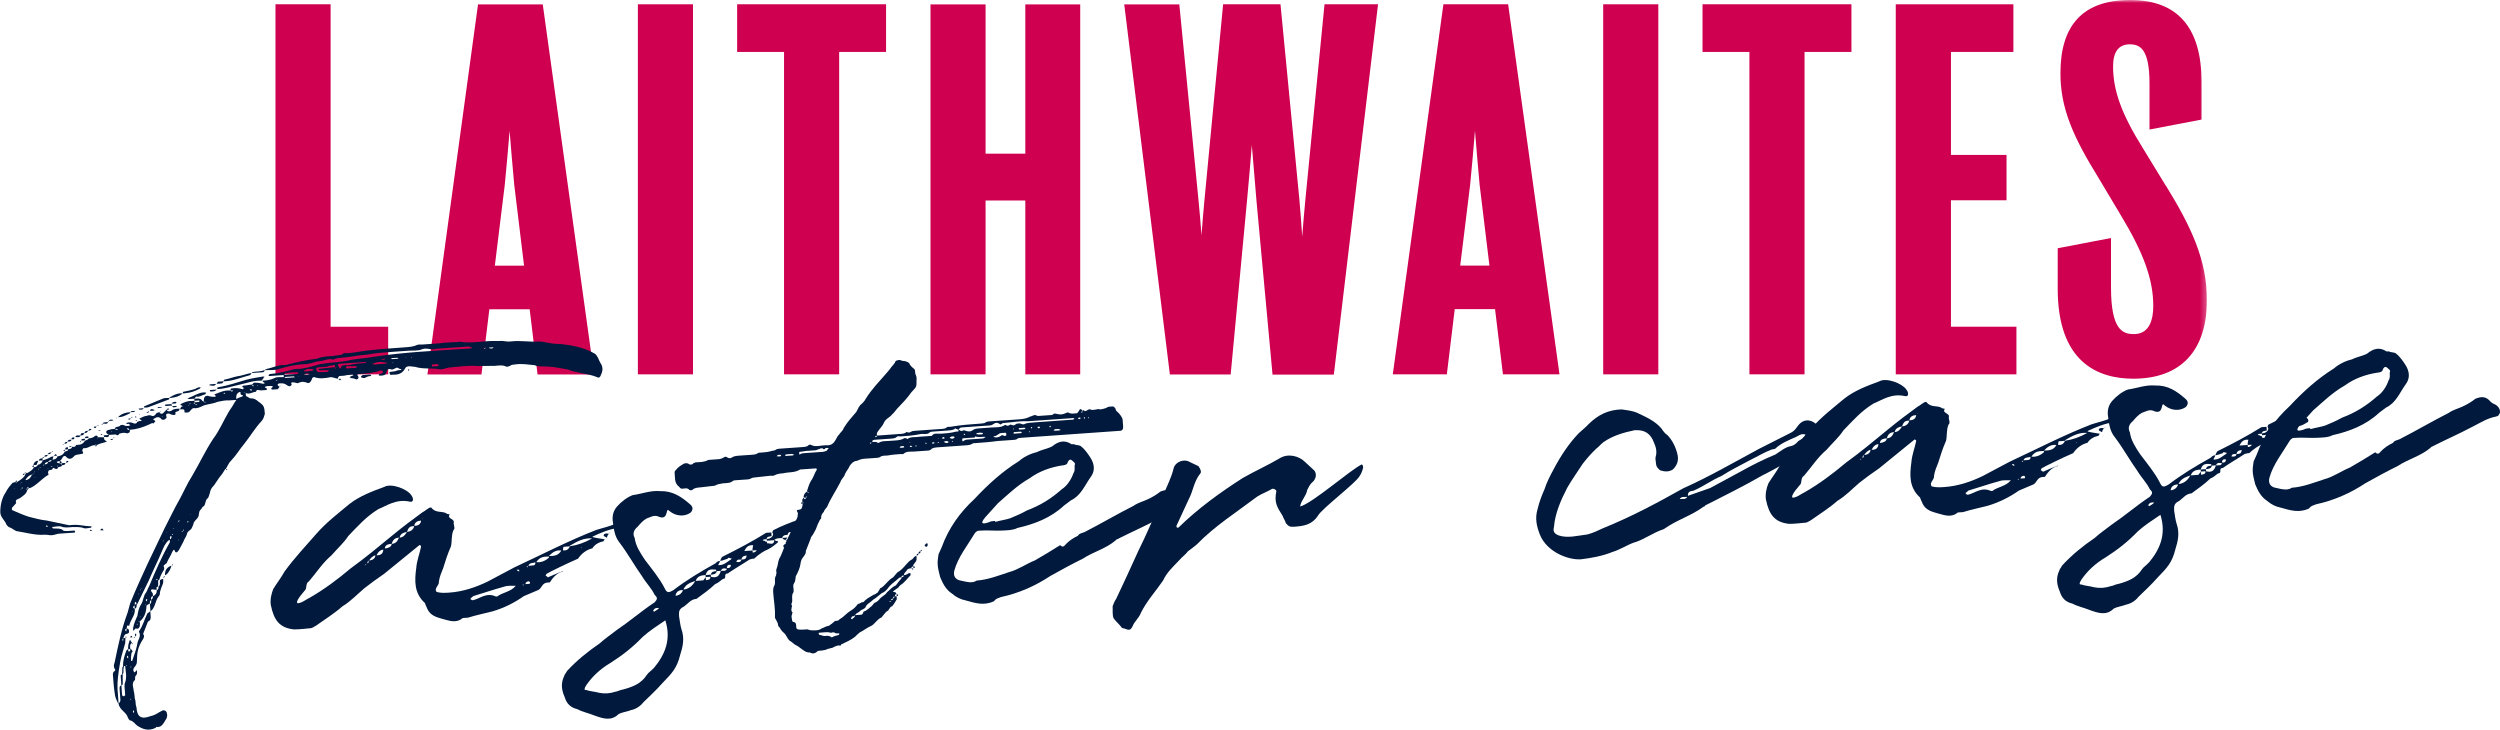 <?xml version="1.0" encoding="UTF-8"?>
<svg id="Layer_1" data-name="Layer 1" xmlns="http://www.w3.org/2000/svg" xmlns:xlink="http://www.w3.org/1999/xlink" viewBox="0 0 437.16 127.61">
  <defs>
    <style>
      .cls-1 {
        clip-path: url(#clippath);
      }

      .cls-2 {
        fill: none;
      }

      .cls-2, .cls-3, .cls-4, .cls-5 {
        stroke-width: 0px;
      }

      .cls-6 {
        mask: url(#mask);
      }

      .cls-3 {
        fill: #cf004f;
      }

      .cls-4 {
        fill: #fff;
      }

      .cls-5 {
        fill: #00193c;
      }
    </style>
    <clipPath id="clippath">
      <rect class="cls-2" x="48.17" y="0" width="337.74" height="97.37"/>
    </clipPath>
    <mask id="mask" x="48.17" y="0" width="337.74" height="72.56" maskUnits="userSpaceOnUse">
      <g id="mask0_1101_1492" data-name="mask0 1101 1492">
        <path class="cls-4" d="m385.9,0H48.17v72.56h337.74V0Z"/>
      </g>
    </mask>
  </defs>
  <g class="cls-1">
    <g>
      <path class="cls-3" d="m48.17.75v64.71h19.71v-8.33h-10.07V.75h-9.64Z"/>
      <g class="cls-6">
        <g>
          <path class="cls-3" d="m83.59.77l-8.85,64.71h9.45l1.38-11.4h7.05l1.38,11.4h9.89L94.91.77h-11.34.01Zm5.52,22.1c.25,3.13.5,6.05.81,9.43l1.72,14.16h-5.11l1.74-14.17c.34-3.5.6-6.42.84-9.42Z"/>
          <path class="cls-3" d="m121.18.75h-9.64v64.71h9.64V.75Z"/>
          <path class="cls-3" d="m128.9,9.08h8.2v56.38h9.64V9.08h8.2V.75h-26.04v8.33Z"/>
          <path class="cls-3" d="m179.29,26.87h-6.95V.77h-9.63v64.69h9.63v-30.4h6.95v30.4h9.6V.77h-9.6v26.1Z"/>
          <path class="cls-3" d="m228.27,34.84c-.22,2.32-.4,4.41-.56,6.53-.13-2.11-.31-4.21-.5-6.53l-3.3-34.09h-10.03l-3.25,34.09c-.21,2.21-.38,4.24-.53,6.3-.15-1.99-.32-4.03-.54-6.3l-3.34-34.07h-9.63l7.98,64.71h10.63l2.86-30.41c.35-3.68.6-6.69.84-9.7.24,3.07.5,6.07.81,9.7l2.81,30.43h10.72L240.97.75h-9.36l-3.34,34.09Z"/>
          <path class="cls-3" d="m252.4.75l-8.85,64.71h9.45l1.38-11.4h7.05l1.38,11.4h9.89L263.72.75h-11.34.01Zm5.52,22.1c.25,3.13.5,6.05.81,9.43l1.72,14.16h-5.11l1.74-14.17c.34-3.5.6-6.42.84-9.4"/>
          <path class="cls-3" d="m289.98.75h-9.64v64.71h9.64V.75Z"/>
          <path class="cls-3" d="m297.71,9.08h8.2v56.38h9.64V9.08h8.2V.75h-26.04v8.33Z"/>
          <path class="cls-3" d="m341.15,35.02h9.72v-7.93h-9.72V9.08h10.92V.75h-20.57v64.71h21.1v-8.33h-11.45v-22.12Z"/>
          <path class="cls-3" d="m378.75,32.52l-4.02-6.58c-3.71-5.93-5.23-10.08-5.23-14.32,0-2.57.99-3.87,2.92-3.87,1.8,0,3.45.83,3.45,6.82v8.08l9.1-1.74v-6.6c0-9.49-4.2-14.31-12.47-14.31s-12.2,4.41-12.2,12.76c-.04,6.23,2.37,11.4,6.57,18.2l3.98,6.67c4.05,6.7,5.68,11.31,5.68,15.86,0,2.24-.59,4.93-3.36,4.93-1.94,0-4.03-.63-4.03-8.15v-8.65l-9.32,1.79v7.09c0,12.99,7.18,15.72,13.22,15.72,8.3,0,12.87-4.89,12.87-13.76,0-6.97-2.74-12.8-7.15-19.96"/>
        </g>
      </g>
    </g>
  </g>
  <path class="cls-5" d="m40.5,68.38c.01.18.18-.01.27-.02q0-.09-.1-.08c-.18.01-.27.02-.37-.06-.01-.18.07-.28.16-.28.71-.14,1.26-.09,2,.13,0,0,.08-.19.26-.2l-.28-.16s-.09,0-.1-.08c.09,0,.08-.19.17-.19.63-.04,1.07-.17,1.61-.2.16-.28.33-.39.61-.31.45-.03.91.12,1.28.18.09,0,.26-.11.35-.12-.09,0-.28-.16-.28-.16-.1-.08-.19-.17-.2-.26.63-.04,1.35-.1,2.05-.42.52-.31,1.16-.17,1.7-.21l-.03-.36-2.52.18c-.09,0-.1-.08-.1-.08,0,0-.01-.18.08-.19.08-.1.35-.12.44-.12,1.35-.1,2.68-.46,3.92-.82l.45-.03c1.36,0,2.77-.47,4.01-.83,1.7-.3,3.33-.33,4.93-.62,1.51-.38,3.05-.4,4.66-.69,5.28-.83,10.7-1.03,16.19-1.41l.81-.06q0-.09.08-.1l-.1-.08c-.18.01-.37-.15-.55-.14l-5.67.4c-.79.33-1.47-.26-2.44.08-.61.31-1.61.2-2.43.26l-2.43.17c-1.71.12-3.33.24-4.94.53-.99.07-1.97.23-2.96.39-.98.16-1.9.04-2.77.47-.84-.3-1.52.2-2.24.25-.54.04-1.07.17-1.69.39-.18.01-.53.13-.89.15-1.63.02-3.23.41-4.82.88-.8.24-1.53.11-2.34.17.08-.1.26-.2.35-.21,1.16-.26,2.12-.78,3.3-.69,1.87-.49,3.65-.89,5.53-1.11.88-.42,1.87-.4,2.77-.47.53-.13,1.26-.09,1.7-.3q.08-.19.26-.2c1.45.08,2.87-.38,4.4-.49,2.06-.24,4.14-.38,6.21-.53.81-.06,1.53-.11,2.14-.42.26-.11.63-.04.81-.06l3.15-.22c1.07-.17,2.07-.15,3.15-.22.09,0,.35-.12.45-.03,2.1.3,4.06-.2,6.14-.16.64.05,1.17-.08,1.72.06.37.06.64.05,1,.02,1.61-.2,3.27.13,4.89.02.54-.04,1.19.19,1.74.24.83.21,1.55.16,2.19.21,2.01.22,4.03.62,5.82,1.67.19.08.3.34.39.42.3.43.44,1.06.73,1.4.42.79.19,1.43-.12,2.09-.08.19-.33.39-.53.22-1.68-.7-3.49-.66-5.16-1.36l-1.83-.32c-1.1-.19-2.01-.22-3.09-.23-.18.01-.55-.05-.92-.21-1.18-.1-2.19-.3-3.36-.13-.36.03-.72.05-.89.24-.26.11-.53.22-.71.14-.66-.32-1.28-.18-2-.13l-2.98.03c-1.82-.14-3.43.15-5.05.27-.18.01-.44.12-.53.13-.35.12-.71.23-1.07.17-1.38-.26-2.89.02-4.28-.42l-1-.11c-.27.02-.63.04-.78.42-.48.85-1.19,1.08-2.01,1.05l-.54.04s-.1-.08-.11-.26c-.19-.08-.02-.27.16-.28.36-.03.81-.06,1.25-.27l.45-.03c.18-.01.17-.1.17-.1,0,0,0-.09-.19-.08-.18.01-.48-.33-.65-.23-.35.12-.61.31-.79.33-.65-.23-.82-.12-1.05.53-.05.55-.69.5-1.14.53,0,0-.1-.08-.19-.08.09,0,.08-.19.17-.19.17-.1.35-.12.44-.12.17-.1.17-.19.15-.37,0-.09-.19-.08-.28-.16h-.09c-1.24.46-2.5.54-3.85.64-.45.03-.17.19-.06.46.1.17-.06.46-.33.48-.19-.08-.56-.23-.83-.21l-.37-.15c.17-.19.26-.2.52-.31,0,0,.09,0,.17-.1,0,0-.1-.08-.19-.08-.54.04-.99.07-1.43.19l-.72.05q-.28-.07-.42.48c-.46-.06-.84-.3-1.29-.27-.44.12-.89.15-1.52.2-.27.02-.64-.05-1-.11-.47-.24-.64-.05-.78.42-.24.47-.41.57-.69.5-.56-.23-1.02-.29-1.63.02-.17.1-.55-.14-.91-.12-.37-.06-.35.21-.24.38,0,.09-.16.28-.34.3-.18.01-.46-.15-.56-.23-.39-.33-.84-.3-1.29-.27-.09,0-.35.21-.25.29,0,.09.19.17.3.34-.08.1-.24.38-.33.39l-.9.06c-.18.01-.19-.17-.2-.26l.17-.1.08-.19s0-.09-.1-.08c-.36.03-.73-.04-1.08.08-.44.12.02.27.12.35q.19.08-.07.28l-.9.06c-.36.03-.75-.31-.89.24-.63.04-1.14.53-1.79.22.02.27-.05.55.22.62.19.08.48.33.66.32.63-.04,1.02.29,1.31.54,1.05.74,1.06.92,1.15,2.18-.15.46-.21.83-.55,1.22-1.18,1.26-1.98,2.67-3.06,4.02-.75.87-1.4,2-2.24,2.87-.42.39-.66.95-.98,1.52.18-.01.28.16.28.16-.26.11-.09,0-.28-.16h-.09c-.32.57-.65,1.05-1.07,1.53l-.9,1.33c-.42.39-.66.86-.72,1.32-.15.37-.21.83-.39.93-.51.4-.28,1.11-.72,1.41-.26.11-.33.48-.5.58-.42.39-.21.92-.45,1.3-.24.47-.77.69-.82,1.23,0,.09-.15.37-.23.56-.14.55-.86.6-.91,1.24-.15.46-.48.85-.63,1.31l-.8,1.5s-.17.1-.17.19c-.17.19-.35.21-.45.03-.1-.17-.13-.62-.46-.06-.31.75-.72,1.32-1.03,2.06l-.51.4v.18c.12.26.14.53-.11.82-.24.38-.56,1.04-.7,1.59h-.18c.03.37.05.73-.01,1.1-.36.02-.24.38-.23.56h-.09c-.36.03-.64-.13-.82-.03-.26.2.12.44.23.71l.03.45c.44-.21.69-.5.65-1.04.35-.11.33-.48.32-.66.43-.3.13-.73.28-1.11.08-.1.35-.2.53-.22.01.18.04.54-.03.82-.23.56-.39.93-.53,1.49.02.27-.05.64-.22.74-.66.86-.58,2.03-1.44,2.63l-.09-1.26c.26-.11.24-.47.22-.74-.26.2-.24.38-.23.65-.26.11-.53.22-.6.4-.02,1-.31,2.01-1.17,2.71q0-.09-.28-.07.1.08.28.07l.03.36c.03.45-.1,1.09-.75.87,0,0-.17.1-.25.29,0,0-.08.1-.17.1l-.03-.45c.13-.73.44-1.48.75-2.13.13-.73.26-1.47.67-2.04.41-.66.35-1.47.85-2.05.24-.38.31-.75.55-1.12,1.08-2.61,2.17-5.13,3.62-7.68l-.03-.45s-.08.1-.17.1c-.6.49-.91,1.24-1.22,1.99-.7,1.68-1.57,3.37-2.27,5.05l-2.06,4.22-.08.1c.02.27.03.45-.32.66l-.04-.63c-.34.3-.33.39.04.63.17,1.07-.77,1.86-.97,2.96-.56-.23-.35.21-.42.48.27-.02.37.15.39.43.02.27-.06.46-.42.48-.44.12-.42.39-.58.76l.36-.03c.03.36-.04.73-.03.91-.28,1.11-.66,2.13-.86,3.23-.32,1.83-.64,3.76-.41,5.73l.11,1.53h-.09c-.31-.61-.53-1.13-.58-1.76-.16-.98-.24-2.15-.32-3.24-.01-.18.06-.46.23-.56.17-.1.25-.29.15-.37-.3-.34-.24-.8-.08-1.17.61-2.94,1.21-5.88,2.28-8.76l.43-1.57c.92-2.33,2.02-4.67,3.04-6.91l3-6.27c.88-1.69,1.66-3.38,2.63-5.07.72-1.32,1.26-2.62,2.16-4.04,1.29-2.17,2.31-4.42,3.7-6.51,1.08-1.43,1.77-3.11,2.66-4.62.32-.57.74-1.05,1.06-1.7l.33-.48-1.17.08c-.73-.04-1.35.1-2.06.24-.7.32-1.6.38-2.4.62-.53.22-1.13.62-1.87.49-.18.01-.51.4-.77.69-.17.1-.44.12-.81.06.12-.82-.48-.42-.85-.57.17-.1.26-.2.24-.38.35-.12.44-.12.07-.28-.18.01-.2-.26-.02-.27.61-.31,1.23-.54,1.96-.5l.36-.03.02.27.81-.06s-.01-.18.08-.19c-.09,0-.1-.08-.1-.08l-.81.06-.03-.36-.9.06c-.19-.08-.28-.07-.28-.16h.09c.97-.35,1.74-.94,2.73-1.01.18-.01.37.06.46.06-.08.1-.16.28-.25.29-.53.13-.96.52-1.51.38-.09,0-.25.29-.33.39l.54-.04c.36-.03.73.13.84.39q.19.17.28.16l-.02-.27c.05-.55.22-.74.67-.77.46.15.83.21,1.28.18q.09,0,.17-.1s-.09,0-.1-.17c0-.09-.37-.15-.1-.17.88-.33,1.67-.75,2.76-.65.1.08.1.17.19.17Zm-28.63,9.8l.03.36c.36-.03.63-.04.7-.41.27-.02.55.14.7-.32l.54-.04c.45-.03.79-.33,1.04-.71.17-.1.53-.13.61-.4.54-.04.8-.15,1.15-.44.26-.11.45-.03.47.24.36-.03.73.04,1.09.01.02.27-.06.46.31.61l.19.17h-.09c-.62.23-1.16.27-1.68.58.01.18-.17.19-.16.28q-.1-.08-.11-.26l.27-.02q-.19-.17-.36.03c-.73-.04-1.22.63-1.96.5-.09,0-.24.38-.24.47.2.26.31.52-.14.55-.44.12-.99.07-1.24.36-.59.67-1.04.62-1.54.02-.1-.08-.36.03-.44.12-.16.28-.32.57-.58.76.27-.02.28.07.39.33l-.36.03-.03-.36-.36.03c0,.09-.08.1-.17.1.1.17.19.17.38.24h.18c.19.06.29.24.39.32-.06.37-.44.21-.69.41-.08.19-.24.38-.53.22-.1-.08-.28-.16-.37-.15-.06.37-.42.39-.69.41-.08.19-.25.29-.14.55,0,.09.11.26.02.27-1.13.62-1.96,1.77-3.19,2.31h-.18s-.33.4-.33.4l-.03-.36q-.17.19.03.36c-.14.64-.75.96-1.26,1.36-.44.21-.89.24-.66.86l-.59.67c-.26.2-.23.56.04.63.93.39,1.77.78,2.7,1.08,1.11.28,2.12.57,3.22.68l3.86.81.72-.05c1.08-.08,2.01.22,3,.24.18-.01.28.07.28.07-.09,0-.08.19-.26.2-.45.03-.8.15-1.08.08-.75-.31-1.37-.17-2.01-.22-.72.05-1.43.19-2.09-.12-.55-.05-.99.07-1.35.1h-.18c.1.1.11.28.2.27.64.05,1.35-.1,1.84.41.1.08.36-.03.55.05l1.26-.09c.18-.01.19.17.19.17,0,.09.01.18-.17.19l-2.61.18c-.45.03-.8.24-1.25.27-.54.04-.82-.12-1.36-.08-1.62.11-3.29-.4-4.93-.65l-.94-.57c-.37-.06-.57-.32-.76-.58-.23-.71-1.09-1.28-1.06-2.19,0-1.18.28-2.46.94-3.41.32-.66.73-1.14,1.15-1.62.08-.1.35-.12.62-.22v.18s.27-.2.27-.2c.52-.31,1.04-.62,1.36-1.18,0-.09.07-.28.16-.28v-.09s.17-.01.17-.01l-.08.1c.52-.31,1.05-.53,1.28-1.09-.1-.08-.28-.07-.28-.07-.01-.18.17-.19.25-.29l.03.36c.18-.01.54-.04.69-.41.27-.02.79-.33.85-.78l-.63.04c-.03-.36.33-.39.6-.4l.03.36c.35-.12.8-.24,1.15-.44.17-.1.43-.3.8-.24-.17.1-.15.37-.23.56.45-.03.8-.24.86-.6.63-.04,1.06-.35,1.3-.82v-.09s-.19.01-.28-.07c.09,0,.26-.2.26-.2l.02.27v.09c.27-.11.55-.04.61-.4l-.54.04c-.03-.45.33-.39.51-.4Zm11.39,34.4q-.09,0-.08.1-.1-.08-.11-.26c-.43.3-.32.66-.29,1.02.19.08.39.34.4.51-.17.1-.24.38-.23.65-.07.28-.05.55-.03.91,0,.09.1.08.1.08h.09c.3-.93.68-1.86.88-2.87.03-.82.81-1.41.29-2.28.74-1.05.94-2.06,1.49-3.18.17-.1.35-.21.51-.4l.06.81c.03.36.06.81-.47,1.03l-.84,2.14s0,.09.1.17c.11.26.03.45-.05.64-.98,1.52-1.11,2.25-1.15,4.24-.07.28-.15.46-.4.75-.17.19-.33.48-.12.82q.1.17.19.08c.17-.1.15-.37.34-.3l.02.27c.02.27-.06.46-.14.55-.34.3-.13.73-.21.83-.34.29-.41.57-.38,1.02.01.18.13.53.15.89.12.44.15.89.19,1.34.22.53.08,1.08.29,1.52.12,1.71.79,2.21,2.55,1.54.8-.15,1.31-.64,2.01-.96.35-.12.73.13.76.49.11.26.06.81-.19,1.1-.41.66-.72,1.41-1.63,1.29,0,0-.17.19-.26.2-1.14.53-2.15.24-3.2-.5-.29-.25-.59-.68-1.05-.83-.27.02-.39-.33-.49-.51-.25-.98-1.54-1.34-1.63-2.51.26-.11.25-.29.33-.48l-.15-2.07c-.02-.27.05-.55.32-.57l.11,1.62c.02.27.3.34.38.24,0,0,.08-.1.17-.1l-.04-.63c-.04-.54-.18-1.25.06-1.72.3-.93.05-1.9-.02-2.8h-.18c-.15.39-.13.75-.12.93.02.27-.06.37-.14.55.03.45-.02,1,.01,1.45.02.27.03.36-.24.47l-.12-1.71c0-.09.08-.19.26-.2-.03-.36.05-.64.02-1-.01-.18.06-.37.15-.46-.06-.9.23-1.83.54-2.66.08-.19.25-.29.34-.29l.02.27c0,.09.1.08.1.17l.26-.2-.02-.27-.36.03c-.03-.45.03-.91.18-1.28,0-.09.07-.28.15-.37.1.08.11.26.3.43v.09c.1,0,.11.17.2.17Zm4.65-40.51c.11.26.21.35.56.23l.68-.68c.12.44.57.32.83.21.42-.39.88-.33,1.42-.37q-.06.46-.42.48c-.09,0-.35.21-.35.21.21.44-.15.46-.42.39-.18.01-.46-.15-.65-.23l-.36.03c-.17.1-.16.28-.16.28.01.18.21.44-.05.55-.16.28-.7.32-.81.06-.49-.51-.92-.21-1.27,0-.35.12.01.18.01.18.29.25.3.43.03.45l-.08.19c-.28-.16-.45.03-.71.14-1.14.53-2.29.89-3.46.97,0,.09.03.36-.06.46-.17.1-.44.21-.53.13-.46-.15-.82-.03-1.26.09-.16.28-.24.38-.62.13l-1.17.08c.01.18-.06.37-.33.39-.18.01-.46-.06-.55-.05l-.02-.27.9-.06c-.1-.08-.37-.15-.48-.42v-.18c.06-.19.33-.3.6-.31.17-.1.53-.13.89-.15.1.08.19.17.37.15.01.18.09,0,.17-.1h-.09c-.1-.08-.37-.06-.46-.05.06-.46.7-.32.87-.51.25-.29.62-.22.9-.06.19.08.37.06.64.05.09,0,.17-.1.35-.12-.19-.17-.28-.16-.29-.25l-.36.03-.1-.08.08-.1c.44-.21.99-.07,1.27.09.28.07.54-.04.53-.22.26-.2.53-.22.8-.24,0-.09-.01-.18-.19-.17-.01-.18-.37-.15-.11-.26.44-.21.79-.42,1.24-.45.26-.11.44-.12.72-.05.47.24.72-.05.97-.43,0,0,.17-.1.35-.12h.18Zm18.39-6.18c-.08.1-.26.11-.25.29l-.33.39c-1.36-.08-2.68.46-4.02.74-1.25.27-2.48.72-3.75.72,0,0,.08-.1.07-.28,1.79-.31,3.47-.88,5.06-1.35.98-.25,1.96-.41,2.95-.57,0,0,.19.08.28.07Zm-21.16,5.38c.08-.19.07-.28.25-.29l3.17-1.31c.26-.11.63-.04,1.08-.08-.08.19-.07.28-.16.28l-3.53,1.33c-.35.12-.54.04-.81.06Zm16.44-5.5c.81-.06,1.6-.47,2.41-.53q0,.09-.08.1c-.08.19-.16.28-.34.3-1.42.37-2.91,1.02-4.45,1.04-.01-.18.07-.28.07-.28.8-.15,1.6-.47,2.4-.62Zm16.99-1.56c-.01-.18.14-.55-.3-.34-.36.03-.72.05-1.07.26l-1.62.11c-.27.02-.35.21-.24.47,0,.09.21.35.3.34.55.05,1.09.01,1.63-.02.09,0,.08-.1.25-.29h-.18c-.55-.04-1,0-1.45.02l-.19-.08c-.01-.18.17-.19.17-.19.9-.06,1.79-.22,2.7-.28Zm5.38-.74l.08-.1-.1-.08-4.59.32c-.09,0-.27.02-.26.2l.31.61h.18c.13-.75.78-.52,1.32-.56,1.07-.26,1.97-.32,3.05-.4Zm-31.57,5.3l-.45.03c.08-.19.07-.28.07-.28.71-.14,1.43-.28,2.14-.51.17-.1.26-.2.53-.22.08-.19.27-.02.45-.03l-.17.19c-.78.42-1.58.74-2.57.81Zm-3.11,31.53c-.08.1-.17.19-.43.3.02-1,.35-1.38,1.15-1.71-.14.55-.38,1.02-.72,1.41Zm2.66-31.5c-.68.59-1.49.74-2.3.8v-.09c.69-.41,1.47-.83,2.3-.71Zm10.44.53c.25-.29-.02-.27-.2-.26,0-.09-.1-.17-.1-.17l-.03-.36c-.09,0-.27.02-.35.12-.43.3-.4.75-.37,1.11.35-.21.7-.32,1.06-.44Zm-19.61,2.92c-.7.32-1.31.73-2.12.69.59-.58,1.3-.82,2.11-.87v.18Zm29.29-6.86c.09,0,.08-.1.08-.1v-.18c-.83-.03-1.46.01-2.26.16,0,0-.17.19-.16.28l2.34-.17Zm15.44-1.81s.17-.1.26-.11q-.1-.08-.28-.07c-.27.02-.64-.14-1-.11-.36.03-.72.05-1.07.26-.09,0-.18.01-.35.12.18-.01.19.08.28.07l2.16-.15Zm-2.76,1.91l.19.17s0,.09-.17.1c-.36.03-.62.13-.97.34-.45.03-.73-.13-.65-.23.16-.28.34-.3.43-.3l1.17-.08Zm-2.53-1.18c.18-.01.17-.1.26-.11-.09,0-.1-.17-.28-.16-.19-.08-.45.03-.81.06v-.09s-.82.06-.82.06c0,.09-.08.1-.08.1.01.18.11.26.11.26l1.62-.11Zm-7.65.54c.18-.01.17-.1.25-.29h-.09c-.28-.06-.64-.04-1-.01-.09,0-.26.11-.61.31.19.17.55.05.91.03l.54-.04Zm-10.56.38c.17-.19.26-.2.53-.22.54-.04,1.26-.09,1.79-.31-.08.19-.15.37-.33.39l-1.98.14ZM4.58,83.95c.53-.13.79-.42,1.02-.98-.53.13-.87.51-1.11.89-.09,0,0,.09,0,.09h.09Zm72.08-19.93s-.01-.18.08-.19l-.28-.16-.9.06-.08.1c0,.09.11.26.11.26l1.08-.08ZM6.7,80.54l-.31.75-.54.04c.06-.46.4-.75.85-.78Zm31.18-13.42c.08-.19.24-.38.24-.38l.99-.07c-.08.19-.15.37-.42.39l-.81.06Zm-9.06,3.72c.09,0,.08-.1.08-.1l1.08-.08q0,.09.11.26l-1.17.08s-.01-.18-.1-.17Zm22.73-4.86c0-.09-.19-.17-.19-.17l-1.62.11c0,.09.19.17.19.17l1.62-.11Zm-14.86,2.32c0-.09.08-.1.08-.1l1.08-.08c-.24.38-.7.32-1.06.35l-.1-.17Zm-.07-.99l.08-.1,1.08-.08c-.24.47-.7.32-1.07.26-.09,0-.1-.08-.1-.08Zm-22.89,9.13c-.18.01-.36.03-.55-.05.15-.37.53-.22.89-.24.01.18-.25.29-.34.3Zm55.95-13.72c-.1-.08-.1-.17-.28-.16l-.9.06c-.09,0-.08.1-.08.1l.1.08,1.17-.08Zm-54.92,13.02c-.15.37-.33.39-.69.41.05-.55.42-.39.69-.41Zm-3.34,5.21c.03.36-.33.39-.6.4l-.03-.36.63-.04Zm7.46-7.13c-.15.46-.53.22-.89.24-.01-.18.26-.2.35-.21l.54-.04Zm11.97-3.47l-.08.19-.72.05c.15-.37.43-.3.7-.32.09,0,.1.08.1.08Zm-4.6,1.5c.06-.37.24-.38.62-.22l.19.08-.17.1-.63.04Zm-12.03,5.19c-.03-.36.34-.3.61-.31l.02.27-.63.04Zm39.82-11.59h.09q0-.1-.1-.09c-.1-.08-.28-.07-.37-.06h-.18c-.17.12-.26.12-.35.13.1.08.19.08.37.06.19.17.27-.02.54-.04Zm-29.7,6.17c0-.09-.1-.08-.1-.08,0-.09.08-.1.08-.1l.81-.06c-.24.38-.44.21-.8.24Zm-8.9,4.7l.02.27-.63.04c.06-.37.34-.3.61-.31Zm-2.95.57c-.06.37-.34.3-.7.32.15-.37.43-.3.7-.32Zm14.24,27.32c-.35.12-.33.39-.32.66.35-.11.33-.47.32-.66Zm-11.36-28.88c-.06.37-.42.39-.6.4.06-.37.33-.39.6-.4Zm-7.55,5.87c.18-.01.54-.04.6-.4-.27.02-.54.04-.6.4Zm23-10.04c-.27.02-.53.22-.73-.13l.72-.05c.09,0,.1.08.1.08l-.08.1Zm-17.81,5.33c.03.36-.24.38-.52.31.06-.37.34-.3.52-.31Zm10.62-4.64l-.17.19-.63.04c-.01-.18.26-.2.44-.21l.36-.03Zm-15.29,7.69c-.06.37-.43.3-.61.31.07-.28.34-.3.61-.31Zm9.6,12.9c.01.18.1.17.2.26-.09,0-.17.1-.36.03-.09,0-.18.01-.37-.06.18-.01.27-.02.26-.2l.27-.02Zm68-31.5c.09,0,.27-.02.35-.21l-.81.06c.1.17.37.15.46.15ZM8.43,80.78c.27-.02.54-.04.6-.4-.26.2-.45.03-.6.4Zm11.43-7.32c-.18.01-.17.1-.17.1l-.63.04c.07-.28.26-.2.62-.22,0,0,0,.09.19.08Zm9.89,20.84c.26-.11.24-.38.23-.56-.36.03-.25.29-.23.56Zm-5.89,11.37l-.02-.27c0-.09-.1-.08-.1-.17q-.17.1-.17.19c.01.18.02.27-.07.28l.36-.03Zm-14.91-26.55c-.07.28-.34.3-.61.31.16-.28.34-.3.61-.31Zm7.05-3.94h-.09c-.26.12-.35.12-.53.13.17-.1.25-.29.25-.29.08-.1.27-.02.37.15Zm-4.2,2.11c-.07.28-.34.3-.52.31.06-.37.34-.3.52-.31Zm16.5-6.05c-.27.02-.44.12-.71.14v-.18s.71-.05.71-.05v.09Zm-18.86,8.48c.24-.38.33-.39.54-.04l-.54.04Zm57.36-16.9q-.18.01-.17.1l.54-.04q.09,0,.17-.1l-.1-.08c-.27.02-.35.12-.44.12Zm-50.1,12.04s-.19-.08-.28-.07c-.01-.18.08-.19.08-.19l.45-.03c-.09,0-.17.19-.25.29Zm-4.75,5.77c.01.18-.08.19-.08.19-.18.01-.26.11-.35.12l.15-.37s.19.08.28.07Zm10.28-5.61c.19.17.28.16.37.15-.01-.18-.11-.26-.2-.26,0-.09-.18.01-.26.11h.09Zm-.14,35.21c.08-.19.07-.28.06-.37-.08.1-.26.2-.26.2.01.18.02.27.21.35v-.18Zm1.5.71l.17-.19c.01.18.11.26.11.26-.08.1-.25.29-.24.38l-.03-.45Zm35.87-44.43l-.29-.25.36-.03s.01.18.19.17c-.18.01-.26.11-.26.11Zm-47.41,11.67q.16-.28.54-.04l-.54.04Zm10.92,32.99c.09,0,.1.17.2.26l-.36.03-.1-.08c.09,0,.26-.2.26-.2Zm-.54,3.93l-.03-.36-.19-.08.02.27s.01.18.19.17Zm7.14-43.67c0,.09-.08.19-.08.19l-.36.03c.08-.1.08-.19.17-.19l.27-.02Zm-4.06,33.5q.01.18.11.26c0-.09.16-.28.15-.37l-.19-.08c0,.09-.08.19-.08.19Zm18.5-36.6s-.01-.18.08-.19c-.09,0-.19-.08-.37-.06,0,0,0,.09-.08.1.09,0,.28.16.37.15Zm-20.73,56.31l.17-.1-.03-.36-.17.19.02.27Zm2.35-52.56h.09c.18-.02.26-.21.35-.21-.08.19-.07.28-.16.28-.17.1-.27.02-.28-.07Zm-5.82,4.66c-.08.1-.25.29-.44.12h-.09s.08-.09.08-.09l.45-.03Zm2.65-3.45s0-.09.08-.1l.27-.02q0,.09-.08.19c-.18.01-.27.02-.28-.07Zm-14.35,18.57s.01.18-.17.19c.18-.01.28.07.37.06l.08-.1c-.09,0-.19-.17-.28-.16Zm13.46,20.14l-.03-.36c-.09,0-.08.1-.16.28,0,0,.1.08.1.17,0-.09.08-.1.08-.1Zm-5.51-19.16c-.09,0-.27.02-.37-.06q.09,0,.08-.19c.19.17.28.16.37.15l-.08.1Zm28.06-25.51c.01.18.02.27.28.16q-.1-.17-.28-.16ZM5.05,85.37c-.11-.26-.2-.26-.36.03l.36-.03Zm-2.18-1.38s0,.09.11.26l-.27.02c.08-.19.07-.28.16-.28Zm14.9-8.11c0,.09.19.17.19.17l-.27.02q-.09,0-.1-.08c.09,0,.17-.1.17-.1Zm66.92-14.86s.09,0,.26-.2l-.36.03q.01.18.1.17ZM3.97,83c.08-.19.26-.2.26-.2l.02.27s-.19-.08-.28-.07Zm3.77-3.07c0,.09-.17.19-.35.21,0-.09.08-.19.35-.21Zm15.98-6.92c-.09,0-.1-.17-.1-.17,0,0,.08-.1.09,0,.18-.01.19.17.01.18Zm8.99,18.37c.08-.1.26-.11.35-.12q-.1-.08-.28-.07s-.09,0-.08.1v.09Zm38.74-26.9c0,.09.1.08.1.08.01.18-.07.28-.07.28,0,0-.09,0-.1-.08,0,0,.08-.19.07-.28Zm-42.6,36.31c0,.09-.08.19-.35.21.08-.1.08-.19.35-.21Zm-1.59.57c.09,0,.28.07.28.07,0-.09-.03-.36-.28-.07Zm3.9-10.14c.18-.01.27-.02.16-.28,0,.09-.17.1-.16.28Zm2.89-20.57l-.02-.27c-.09,0-.08.1-.26.11.18-.01.19.17.28.16Zm5.12-1.81h.18q0-.1-.1-.19-.08.1-.17.1c0,.09.1.08.1.08Zm19.41-4.54c.01.18.02.27.27-.02l-.27.02Zm-36.6,46.93c.29.25.02.27-.07.28q.08-.1.07-.28Zm12.35-40.42c0,.09.09,0,.18-.01l-.1-.08-.36.03q.1.08.28.07Zm-17.05,4.55l-.1-.08.45-.03c-.08.1-.26.11-.35.12Zm6.39-1.81c.26-.11.27-.02.28.07q-.18.01-.28-.07Zm-3.78,2.8c.2.26.02.27-.07.28.09,0,.08-.1.07-.28Zm-16.1,9.1c.09,0,.27-.02.07-.28,0,.09-.08.1-.07.28Zm29.37-14.74c.09,0,.18-.01.07-.28-.08.1-.07.28-.07.28Zm15.18-4.15s.09,0,.17-.1v-.09c-.09.1-.18.1-.36.12.18-.01.19.08.19.08Zm-16.34,26.22c.09,0,.27-.02.08-.19-.09,0-.08.19-.08.19Zm-23.14-11.22c.19.08.28.07.28.07,0-.09-.01-.18-.28-.07Zm14.23-8.7c.11.26.01.18-.17.19l.17-.19Zm12.67-2.61c0,.09.02.27.19.08,0-.09-.19-.08-.19-.08Zm-3.91,22.81c.08-.1.08-.19.08-.19-.09,0-.27.02-.08.19Zm-1.77,5.65c.18-.01.19.08.19.08l-.17.1v-.18Zm-6.6,12.86s-.1-.08-.1-.17h.18c0,.08-.08.17-.08.17Zm6.6-18.02c.18-.01.27-.02-.01-.18v.18Zm-24.46-10.58c.18-.01.26-.11.26-.2l-.26.2Zm8.48-5.58c-.2-.26-.02-.27.07-.28,0,0-.08.1-.07.28Zm-3.96,4.17c0-.09-.01-.18-.19-.08q.1.08.19.08Zm10.34-8.6q0,.09-.07.28s-.01-.18-.1-.17c.09,0,.18-.01.17-.1Zm7.96,21.7c.09,0,.27-.02.08-.19,0,0,.01.18-.08.19Zm-11.3-20.38c.19.17.01.18-.17.19q.17-.1.17-.19Zm31.82-6.95c.11.26.02.27-.07.28q.08-.19.07-.28Zm-26.16,55.06l.17-.19h-.18s.01.19.01.19Zm-.04-5.7h.18s-.01-.19-.01-.19l-.17.19Zm1.29-7.42v-.18s-.19.01-.19.01l.19.17Zm-4.96-35.67l-.17.19v-.18s.17-.01.17-.01Zm-14.67,8.91c0,.09.1.17.1.17h-.18s0-.08.08-.17Zm2.48-.72c.18-.01.27-.02.17-.1-.18.01-.17.1-.17.1Zm.79-.33c0-.09-.01-.18.08-.19h-.18s.01.19.1.19Zm1.45-2.55l.19.08-.27.02s0-.09.08-.1Zm8.81-4.69s0,.09-.17.1c-.1-.08,0-.09.17-.1Zm-11.2,7.94c0-.09.08-.1.08-.19-.09,0-.18.01-.08.19Zm18.68,23.57l.1.17q-.01-.18-.11-.26v.09Zm-3.32,10.73c.09,0,.18-.01-.01-.18v.18Zm5.9-44.58c.1.17.01.18-.08.19,0-.09.08-.1.08-.19Zm-16.79,5.8l-.17.1-.1-.08.27-.02Zm13.39,25.57v-.18c-.1,0-.19.01,0,.18Zm-6.59-29.22v.18s-.08,0-.08,0c0,0-.01-.18.08-.19Zm6.65,28.85c.18-.01.27-.02.17-.1l-.17.1ZM3.71,84.37c.09,0,.27-.02.08-.1l-.08.1Zm13.31-7.64s-.01-.18.08-.19c-.09,0-.18.01-.08.19Zm-11,5.66q0,.09-.08.19c.09,0,.18-.01.08-.19Zm-2.31,3.24v-.09s-.28.02,0,.09Zm38.89-17.04c.18-.01.27-.02.28.07,0-.09-.01-.18-.28-.07Zm15.57-3.72v-.18s-.1,0-.1,0l.1.17Zm10.48-1.46h.18s-.19-.09-.19-.09v.09Zm-40.23,9.54v-.09s-.19.01-.19.01l.19.08Zm1.91,19.41l.1.17v-.18s-.1,0-.1,0Zm-6.06,11.56v-.18s-.09.19-.09.19h.09Zm.2,4.06l.08-.19h-.09s.01.19.01.19Zm6.74-13.51h.09s-.01-.19-.01-.19l-.08.19Zm-1.14-23.9v.09s-.08,0-.08,0v-.09s.08,0,.08,0Zm53.54-9.48v-.18s-.1,0-.1,0l.1.17Zm-64.14,14.48l.17-.1h-.18s0,.1,0,.1Zm-15.15,7.13v.09s-.08,0-.08,0v-.09s.08,0,.08,0Zm40.65-15.18l.17-.1h-.18s0,.1,0,.1Zm-20.56,4.89v.18s-.09-.17-.09-.17h.09Zm8.49-1.5c.09,0,.08-.1.08-.1-.09,0-.18.01-.08.1Zm4.64-.87l.08-.19h-.09s.01.19.01.19Zm34.49-7.5v-.09s-.19.01-.19.01l.19.08ZM2.53,85.54l.08-.19q-.09,0-.08.19Zm15.53-9.51s.09,0,.1.08q-.09,0-.1-.08Zm-9.02,2.99v.09s-.08,0-.08,0c0-.09.08-.1.08-.1Zm-.7,2.95c0,.09.1.08.1.08v-.09s-.1,0-.1,0Zm4.67-4.31c.08-.1.09,0,.1.17-.01-.18-.1-.17-.1-.17Zm16.12,15.51h.09s-.1-.09-.1-.09v.09Zm8.73-25.05v-.09s.08,0,.08,0l-.08.1ZM3.63,84.47l-.08.19s.09,0,.08-.19Zm29.71,5.51v-.09s-.1,0-.1,0l.1.08Zm18.85-24.04v-.09s-.1,0-.1,0l.1.08Zm-29.27,7.13v.09s-.08,0-.08,0l.08-.1Zm48.04-10.45l.08-.1h-.09s0,.1,0,.1Zm-39.96,28.79l.08-.1q-.09,0-.08.1Zm.58-21.31l-.1-.08h.09s0,.08,0,.08Zm-25.48,13.38h.09s-.1-.09-.1-.09v.09Zm17.04,23.5l.08-.1h-.09s0,.1,0,.1Zm6.25-10.12v-.09s-.1,0-.1,0l.1.08Zm-18.1-19.27c-.09,0-.08.1-.08.1v-.09s.08,0,.08,0Z"/>
  <path class="cls-5" d="m105.48,94.66c-.62.13-1.42.46-1.9,1.22-1.07.26-1.92.95-2.5,1.81-1.76.76-4.82,2.24-5.51,2.65q-.16.28-.15.37c.18-.01.38.25.38.25.79-.33,1.67-.75,2.64-1.09v.09s-.08,0-.08,0c-1.07.26-1.73,1.12-2.22,1.88l-.27.02c-1.09-.01-1.11.98-1.72,1.3l-2.55,1.08c-1.72,1.21-3.47,2.06-5.42,2.65-1.42.37-2.85.65-4.36,1.12l-.9.06c-1.2.99-2.41.44-3.52.16-1.02-.29-2.12-.57-2.65-1.71-.12-.35-.31-.61-.44-1.06-1.93-1.76-1.82-3.94-1.52-6.14.09-1.27.56-2.39.83-3.68v-.18q-.3-.25-.38-.06l-6.08,4.95c-1.21.81-2.41,1.71-3.44,2.51-1.28,1.09-2.46,2.34-3.85,3.17-1.45,1.28-3.1,2.3-4.65,3.4-.26.11-.6.4-.88.42-.99.07-1.97.23-2.97.21-2.46-.28-3.46-1.56-4.01-4.24-.16-.99.12-2.09.43-2.84.57-.94,1.4-2,1.96-3.03,1.73-2.38,3.75-4.52,5.51-6.54,1.76-2.02,3.73-3.52,5.87-5.3,1.8-1.39,3.92-2.18,6.04-2.96,1.22-.72,4.01.35,4.71,1.39.49.6.46,1.33-.19,1.19-2.39-.56-4.11.74-5.52,1.29-2.17,1.33-3.59,2.97-5.28,4.72-.73,1.14-1.84,2.12-2.93,3.37-1.62,1.38-2.59,2.99-3.93,4.53-.69.41-.27,1.29-.79,1.68q-1.67,1.93-1.2,2.17c.81-.06,1.4-.64,2.1-.96,2.52-1.44,4.93-3.24,7.15-5.12,2.5-1.81,4.89-3.78,7.29-5.76,1.8-1.48,3.51-2.78,5.32-4.09.44-.21.69-.5.95-.61.17-.19.44-.21.53-.22.8,1.03,1.76.6,2.6.99.1.17.37.15.65.23-.49.76.68.68.73,1.31-.15.46.35,1.15-.08,1.45-.39.93-.22,2.01-.43,2.84-.55,1.22-.99,2.6-1.36,3.81-.31.75-.62,1.49-.74,2.31.06.81-.91,1.15-.41,1.84.83.21,1.46.17,2.27.11,2.25-.16,4.46-.86,6.65-1.92l4.71-2.5c4.82-2.24,9.45-4.65,14.29-6.53,1.06-.35,2.4-.62,3.54-1.15.27-.02.45-.03.71-.23l.2.26c-.08.1-.06.37-.06.37-.08.1-.26.2-.33.39-1.62.11-3.29.87-4.69,1.51v.09c.75.22,1.47.26,2.11.39,0,0-.08.1-.24.38Zm-18.51,9.63c.86-.69,2.39-.8,3.22-1.86-.63.04-1.27-.09-1.98.14-1.78.49-3.45,1.06-5.4,1.65-.09,0-.17.19-.51.4v.18s.02.09.2.08c0,0,0,.09.19.08,1.25-.27,2.34-1.43,4.03-.65l.27-.02Zm12.68-8.77c1.34-.19,2.58-.63,3.89-1.36h.09c-1.55-.17-2.77.55-3.98,1.27v.09Zm-3.66,1.98v-.18c-1.01-.02-1.63.11-2.21.97.73.13,1.61-.2,2.21-.79Zm-.02-.27c1,.02,1.71-.12,2.19-.97-.91-.12-1.52.29-2.19.97Zm-24.82-4.22c.54-.04,1.07-.26,1.29-1-.82-.03-.98.25-1.29,1Zm-2.66,2.09c.63-.04.97-.34,1.28-1.09-.72.05-1.06.35-1.28,1.09Zm3.94-3.17c.64.05,1.16-.26,1.2-.9-.63.04-1.07.26-1.2.9Zm-6.6,5.17c.82.03,1.15-.35,1.2-.99-.45.03-.88.33-1.2.99Zm32.61-.85c.36-.03.82.12,1.22-.72l-1.08.08c-.09,0-.15.46-.14.64Zm-31.15-.34c.36-.03,1.16-.17,1.21-.81-.63.04-1.16.17-1.21.81Zm2.58-1.9c.63-.04.97-.43,1.29-1-.71.14-1.15.35-1.29,1Zm23.33,4.87c.36-.03.44-.21.41-.57-.26.2-1-.02-1.22.63l.81-.06Zm-28.66-.87c.63-.04,1.06-.35,1.11-.89-.45.03-.87.51-1.11.89Zm41.12-4.62c.44-.21.54-.04.81-.06-.17.19-.33.48-.32.66h-.09c-.38-.24-.65-.22-.4-.6Zm-13.05,8.7s.08-.1.07-.28c-.09,0-.1-.17-.19-.17-.36.03-.62.22-.6.5l.72-.05Zm-1.97-2.21h.18c-.02-.28-.2-.27-.29-.26h-.18c.2.27.29.26.29.26Zm-26.43-1.39c.18-.01.27-.02.24-.47-.09,0-.24.38-.24.47Zm28.11.73v-.18s-.28.02-.28.02l.28.16Zm-.86,3.23c0-.09.08-.1.07-.28-.09,0-.18.01-.07.28Zm-27.58-3.57l.17-.19h-.18s.01.19.01.19Zm42.85-5.74c-.08.1-.17.1-.17.19q-.01-.18.17-.19Zm-5.15,2.63l.19.08v-.09s-.19.01-.19.01Zm-27.68-5.01l.08-.1h-.09s0,.1,0,.1Z"/>
  <path class="cls-5" d="m137.68,94.02c-.33.48-.51.49-.9.06-.36.03-1.09-.01-1.42.37l.27-.02c0,.09-.08.19-.17.19l.54-.04.02.27c-.6.49-.94.79-1.72,1.21-.79.33-1.57.83-2.42,1.62-.09,0-.45.03-.8.15-1.21.81-2.52,1.54-3.81,2.44-.9.06-.03.91-.84.96-.35.21-.77.69-1.38.91-1.02.98-2.05,1.68-3.26,2.58-.99.07-1.48.83-2.17,1.33-.88.42-.93.88-.88,1.69.15.89.21,1.61.43,2.32.57,1.59.22,3.06-.23,4.45-.56,2.3-1.4,3.18-3.09,4.92-1.09,1.25-2.28,2.33-3.38,3.41-.5.67-1.36,1.18-2.08,1.32-.88.33-1.6.38-2.21.7-1.27,1.26-2.66.82-4.14.29-1.12-.46-2.22-.66-3.07-1.14-1.2-.28-1.88-.95-2.23-2.11-.54-1.23-.71-2.39-.08-3.7.07-.28.24-.38.48-.85,1.68-1.84,3.65-3.42,5.72-4.84.85-.78,1.89-1.49,2.92-2.29,2.25-1.52,4.29-3.29,6.71-4.91.42-.48.58-.76,0-1.27-.53-1.14-1.5-2.07-2.22-3.28-1.3-1.81-2.55-4.07-3.94-5.88-.89-1.11-.98-2.37-1.15-3.54-.15-.89-.04-1.9.71-2.76.67-.77,1.78-1.66,2.75-2,1.53-.2,3.11-.85,4.75-.7,2.26-.07,3.78,1,5.32,2.34.58.5.44,1.06.01,1.45-1.04.71-2.49.63-3.64-.29-.29-.25-.3-.34-.45.03-.2,1.01-.55,1.22-1.29,1-.94-.48-1.54.02-2.25.25-.61.31-1.11.89-1.61,1.47-.6.49-.92,1.15-.5,1.94.19,1.43,1,2.64,1.81,3.85,1.3,1.72,2.58,3.26,3.42,4.92.42.88.69.86,1.56.34,2.23-1.7,4.75-3.23,7.36-4.68.25-.29.42-.39.78-.42-.07.37-.32.57-.31.75.91.03,1.42-.46,2.02-.87.09,0,.26-.2.34-.3-.27.02-.66-.32-.72.05-.53.13-.79.33-1.33.37.16-.28.22-.65.49-.76,2.54-1.26,5.15-2.63,7.58-4.15l.9-.06.04.63c-.44.12-.81.06-.87.51.36-.03.72-.05,1.05-.53.16-.28.07-.37-.04-.63,0-.09.07-.28.15-.37,1.4-.73,3.07-1.39,4.49-1.85,1.07-.17.89-.15,1.93.5.38.24.66.41.51.87l-.7.41c-.52.31-1.06.35-1.41.46-.79.33-1.15.35-1.63.02-.29-.25-.63.04-.7.41h-.09c-.45.04-.63.05-.87.52l.9-.06Zm-23.37,22.83c2-2.4,3.09-5.01,2.03-8.38-1.47,1.01-2.77,1.83-3.96,2.9-1.77,1.84-3.57,3.24-5.65,4.56-1.74,1.03-3.1,2.3-4.17,3.82-.08.19-.33.48-.32.66-.08.19.02.27.29.25.56.23,1.47.26,2.21.48,1.01.2,1.91.14,2.97-.21.36-.03.79-.33,1.24-.36,1.78-.49,3.18-1.04,4.16-2.56.33-.48.77-.69,1.18-1.17Zm10-16c1.02.29,1.44-.1,1.74-1.03l-.72.05c-.05.55-.68.59-1.04.62.14-.55.5-.58.95-.61l-.02-.27c-1-.11-1.54-.07-1.83.94l.9-.06.03.36Zm-.86.6c.36-.03.81-.06.77-.6l-.81.06-.03-.36c-.81.06-1.43.19-1.74,1.03l1.35-.1.41-.57.04.54Zm8.17-4.83c.18-.01.54-.04.69-.41l-.72.05c-.02-.36.05-.64.12-.91-.82-.12-1.24.36-1.56,1.01l1.44-.1.03.36Zm-12.12,6.47c.81-.06,1.59-.57,2.06-1.5-1.06.35-1.67.66-2.06,1.5Zm14.6-8.54l-.02-.27-.36.03c-.27.02-.26.11-.35.12q.1.17.37.15c.1.17.28.16.37.15l.02.27c.45-.03,1.11.37,1.24-.36v-.18s-1.27.09-1.27.09Zm-15.97,9.63c.63-.05,1.14-.44,1.29-1-.73-.04-1.24.36-1.29,1Zm11.5-6.33c.63-.04.81-.06.95-.7-.36.03-.81.06-.95.7Zm-15.39,8.87v.09s.11.17.11.17c.26-.2.61-.31.86-.6,0,0,0-.09-.19-.08-.36.03-.54.04-.78.42Zm11.82-6.9c.54-.04.82.12,1.06-.35-.55-.14-.91-.12-1.06.35Zm1.05-.53c.28.16.72-.05.69-.5-.37-.06-.64-.05-.69.5Zm1.65-1.02c.46.06.82.03.88-.42-.45.03-.73-.13-.88.42Z"/>
  <path class="cls-5" d="m153.36,76.17c1.44-.1,2.97-.21,4.32-.31.36-.03.62-.13.88-.33.28.16.46.15.81-.06.08-.1.53-.13.8-.15,1.44-.1,2.97-.21,4.41-.31.45-.03.81-.06,1.06-.35.09,0,.36-.03.63-.04,1.79-.31,3.5-.43,5.21-.55.27-.02.54-.04.8-.15.26-.2.44-.21.71-.23,1.71-.12,3.6-.25,5.31-.37.72-.05,1.34-.19,1.87-.49.27-.02.44-.21.71-.23.26-.11.37.15.64.14.81-.06,1.62-.11,2.43-.17.09,0,.26-.2.35-.21q.17-.1.27-.02c1.01.2,1.1.19,1.89-.13.17-.1.26-.11.45-.03.38.24.91.12,1.45.08.17-.19.16-.28.25-.29.23-.56.41-.57.72-.05q-.18.01-.26.11l.1.17c.17-.19.16-.28.15-.46.09,0,.27-.02.37.15.37.06.6-.49,1.07-.26.37.15.9-.06,1.35-.1.37.15.9-.06,1.34-.19.34-.3.8-.24,1.16-.26.18-.01.28.16.48.42,0,.09.03.36.31.52.39.33.89,1.02.91,1.38.03.45.06.81.09,1.26.02.36-.14.64-.5.67-2.07.15-3.96.28-5.94.42-3.78.27-7.65.54-11.44.81-.27.02-.54.04-.71.23-.17.1-.44.12-.53.13-.99.07-1.89.13-2.88.2-1.34.19-2.51.27-3.69.35-.27.02-.45.03-.54.04-.43.3-.79.33-1.24.36-1.71.12-3.33.24-4.95.35-.36.03-.9.06-1.15.35-.17.19-.44.21-.53.22-.81.06-1.8.13-2.61.18-.45.03-1.18-.1-1.69.39-.08.1-.27.02-.54.04-.63.04-1.44.1-2.24.25-.45.03-1-.02-1.34.28-.17.1-.44.12-.53.13-.81.06-1.62.11-2.25.16-.54.04-.98.25-1.24.36-.63.04-1.05.53-1.29.91-.23.56-.57.85-.81,1.41-.14.55-.66.86-.81,1.41-.71,1.41-1.7,2.83-2.32,4.33-.25.29-.5.58-.57.85-.25.29-.5.58-.47,1.03,0,.09.02.27-.16.28-.32.57-.55,1.12-.78,1.77-.24.38-.39.84-.73,1.23-.17.19-.15.46-.23.56-.31.75-.53,1.4-.77,1.95.06.81-.73,1.14-.86,1.87,0,.09-.08.19-.07.37-.12.82-.44,1.48-.84,2.23-.07.37-.03.82-.28,1.2-.25.29-.13.73-.1,1.09.01.18.03.45-.05.55-.25.29-.21.83-.19,1.19.01.18.03.45-.13.73-.07.28.21.35.04.63.01.18-.07.28-.06.46,0,.09.02.27.12.35,0,0,.19.17.02.27v.18c-.23.38-.03.64,0,1.09,0,.09.11.26.29.25.28.07.38.25.4.51,0,.09.02.27.04.54,0,.09.29.25.29.25.46.06.73.04,1,.02.27-.02.54-.04.63-.04.56.23,1.1.19,1.64.16.36-.03.62-.13.88-.33.44-.12.79-.42,1.24-.45.09,0,.26-.2.26-.2.26-.11.51-.4.77-.6.08-.1.36-.03.62-.13.25-.29.78-.51,1.03-.8.43-.39.77-.69,1.29-1,.35-.21.77-.6,1.1-1.07.26-.11.44-.12.7-.32.09,0,.27-.02.27-.02.5-.58,1.11-.89,1.81-1.3.27-.02.35-.21.61-.31.17-.1.24-.38.41-.57,0-.09.07-.28.25-.29.52-.31.93-.88,1.36-1.27.25-.29.6-.5.77-.6.25-.29.5-.58.75-.87.61-.32,1.03-.8,1.53-1.38.25-.29.59-.67,1.02-.89.26-.11.32-.57.77-.6,0,0,.01.18.02.27.02.27.04.54-.21.83-.17.19-.42.48-.4.75-.27.02-.26.11-.33.39v-.09c-.28.02-.72.14-.79.42-.25.29-.51.49-.48.85-.27.02-.45.03-.43.3-.09,0-.36.03-.53.22-.59.58-1.38,1-1.87,1.76-.25.29-.59.67-1.03.8-.34.3-.77.6-1.11.89-.44.21-.68.59-1.2.9-.26.2-.51.49-.58.76-.25.29-.7.32-.95.61-.25.29-.61.31-.77.6l-.08.1c-.17.19-.26.2-.44.21-.09,0-.08.1-.25.29v.09c.2.17.29.16.28-.02.26-.11.43-.3.41-.57.36-.03.63-.04,1.08-.08.09,0,.26-.11.34-.29-.02-.27.16-.28.43-.39.26-.2.52-.31.77-.6.35-.21.51-.49.76-.78.35-.12.61-.32.86-.6.41-.57,1.04-.71,1.36-1.27.51-.4.93-.97,1.54-1.19.25-.38.66-.86,1-1.25v-.18c.26-.02.43-.12.41-.39.37.06.62-.22.88-.33.18-.01.27-.02.28.07,0,0,.01.18.02.27-.59.59-1.08,1.34-1.78,1.75-.26.2-.33.48-.59.58-.26.2-.43.3-.69.5-.09,0-.08.1.28.16.18-.01.28.16.3.43v-.18c-.27.2-.26.29-.25.47-.27.02-.35.12-.33.39-.27.02-.44.21-.42.48-.1-.17-.09,0-.26.11h.18c.09-.02.08-.11.07-.29.27-.02.44-.12.43-.3.08-.1.26-.11.24-.38.09,0,.27-.02.36-.03,0,.09.02.36.04.54-.24.38-.48.85-.82,1.23-.45.03-.49.76-.93.88-.34.3-.67.77-.92,1.06-.79.33-1.18,1.17-1.8,1.48-.79.33-1.3.82-2,1.14-.34.3-.6.5-.85.78-.77.6-1.56.92-2.44,1.35q.01.18-.17.19c-.37-.15-.89.15-1.33.37-.35.11-.8.15-1.15.35-.44.12-.8.15-1.25.18-.09,0-.18.01-.35.21-.34.29-.79.33-1.17.08-.72.05-1.11-.37-1.59-.7-.29-.25-.67-.5-1.14-.73-.29-.25-.58-.5-.86-.66-.29-.25-.4-.61-.6-.86-.11-.26-.4-.51-.69-.77-.2-.26-.29-.34-.4-.61-.19-.17-.29-.25-.31-.52-.04-.54-.52-.96-.54-1.32.07-1.54-.2-2.88-.29-4.14-.03-.45-.07-.99.18-1.37.16-.28.13-.73.11-1-.02-.27.05-.55.21-.83,0-.09-.02-.27.07-.28-.02-.36-.13-.62.03-.91.23-.56.19-1.1.43-1.66.4-.66.62-1.4.86-1.96-.3-.34-.04-.54.22-.65.09,0,.08-.19.07-.28.17-.19.16-.28.16-.28l.08-.19c.39-.84.71-1.5,1.1-2.34,0-.09-.02-.27-.04-.54h.09c.25-.3.41-.58.49-.67.16-.28.23-.56.21-.83.16-.28-.12-.44-.14-.71,0-.09.08-.1.08-.1q.54-.04.71-.23c.08-.1.23-.56.21-.83,0,0,.09,0,.08-.1.17-.19-.01-.18-.1-.17,0-.09-.02-.27-.03-.36-.01-.18.07-.28.24-.47.1.17.11.26.11.26.27-.02.26-.11.25-.29q.18-.01.26-.11s-.09,0-.1-.17c.01.18-.16.28-.16.28-.09,0-.27.02-.36.03-.04-.54.21-.83.64-1.13.01.18.02.27.2.26h.09c-.1-.09-.29-.26-.38-.25.09,0,0-.09.08-.19.22-.74.44-1.39.86-1.96.32-.57.46-1.12.79-1.59v-.09s-.02-.18-.11-.17c-.99.07-1.8.13-2.7.19h-.09c-.95.62-2.05.42-2.94.67-.54.04-1.08.08-1.6.38-.17.1-.45.03-.72.05-.72.05-1.52.2-2.25.25-.36.03-.9.06-1.16.26-.17.1-.44.12-.53.13-.81.06-1.53.11-2.16.15-.18.01-.36.03-.53.22-.6.4-1.34.19-2.14.42-.09,0-.27.02-.53.13-.26.2-.62.22-.89.24-.72.05-1.35.19-2.07.24-.36.03-.9.06-1.24.36-.17.19-.53.22-.73-.04-.29-.25-.64-.14-1.09-.1-.27.02-.37-.06-.57-.32-.38-.24-.69-.77-.72-1.31-.03-.45-.05-.72-.08-1.08-.02-.27.06-.46.23-.56.33-.48.85-.78,1.37-1.09.17-.1.44-.12.72-.05.29.25.56.23.82.12.08-.19.26-.2.35-.21,0-.09.17-.1.26-.11.63-.04,1.45-.01,2.14-.42.54-.04,1.17-.08,1.71-.12.45-.03.71-.14,1.06-.35.17-.1.26-.11.45-.03.29.25.65.23.82.12.43-.3.88-.33,1.42-.37.63-.04,1.35-.1,2.16-.15.36-.03.81-.06,1.15-.35.18-.01.27-.02.45-.03.63-.04,1.26-.09,1.97-.32.09,0,.36-.03.53-.13.26-.2.53-.22.8-.24,1.35-.1,2.7-.19,3.87-.27.54-.04.9-.06,1.15-.35.17-.1.26-.11.45-.03.38.24.83.21,1.19.19.54-.04,1.25-.18,1.8-.13.54-.04.88-.33,1.13-.71.25-.29.39-.84.73-1.14.33-.48.76-.78.82-1.14.65-1.04,1.24-1.72,1.99-2.58.42-.39.48-.94.89-1.42.34-.3.77-.69,1-1.16,1.06-1.7,2.33-2.97,3.58-4.42.34-.39.75-.87,1-1.25.26-.2.33-.48.5-.58.06-.46.51-.49.78-.51.27-.02.37.15.55.14.09,0,.28.07.46.06.46.15.74.22.86.66.2.26.49.51.78.76.1.08.11.35.13.62.02.27.22.53.24.89-.07,1.63.19,1.34-.91,2.51-.74,1.05-1.58,1.92-2.51,2.89-.25.29-.58.76-.84.96-.41.57-1.21.81-1.44,1.46-.23.56-.74,1.05-.99,1.43-.25.29-.32.57-.21.83-.09,0-.27.02-.35.21l.1.08c.17-.1.26-.11.16-.28Zm-.82,1.14c-.18.01-.27.02-.44.21l.19.08q.08-.1.07-.28c.45-.03.8-.15,1.09.1.09,0,.28.07.27-.02.52-.31,1.07-.26,1.61-.29.36-.03.81-.06,1.17-.08.54-.04,1.08-.08,1.6-.38,0-.09.18-.01.27-.02.18-.01.28.16.28.16.6-.49,1.43-.28,2.14-.42.54-.04,1.08-.08,1.62-.11.09,0,.36-.03.54-.04.32-.57,1.06-.35,1.6-.38.9-.06,1.71-.12,2.6-.36.18-.01.27-.02.45-.03,0-.09-.02-.27.07-.28.18-.01.19.17.28.16.18-.01.28.07.28.07.25-.29.44-.12.72-.05.37.15.82.12,1.08-.08.34-.3.79-.33,1.33-.37.63-.04,1.44-.1,2.07-.15.81-.06,1.54.07,2.32-.44h.09c.29.24.55.14.81-.06.18-.01.46.15.55.14.18-.01.44-.21.61-.31.18-.01.27-.02.54-.04.28.07.57.32,1,.02.53-.13,1.17-.17,1.71-.21,2.07-.15,4.05-.29,6.03-.43.27-.02.45-.03.54-.04.18-.01.17-.19.26-.2q-.1-.08-.28-.07c-2.52.18-5.22.37-7.92.56-1.36-.08-2.61.18-3.87.27-.27.02-.54.04-.62.13-.17.19-.26.2-.45.03-.38-.24-.65-.23-1.08.08-.26.2-.53.22-.62.22-1.62.11-3.06.22-4.68.33-.18.01-.45.03-.53.13,0,0-.17.19-.16.28-.09,0-.28-.07-.28-.07-.09,0-.28-.16-.37-.15-.25.29-.79.33-1.24.36-.9.06-1.8.13-2.79.2-.09,0-.36.03-.53.22-.34.3-.89.15-1.43.19-1.25.27-2.42.35-3.59.43-.18.01-.46-.15-.71.14-.26.2-.62.22-.89.24-1.08.08-2.07.15-2.97.21,0,0-.09,0-.26.11-.09,0-.08.19-.07.28Zm-8.16,1.03c-.16.28-.43.3-.54.04-.27.02-.45.03-.53.13-.27.02-.44.21-.71.23-.54.04-1.08.08-1.62.11-.36.03-.71.14-1.16.17-.09,0-.08.19-.07.28.01.18.11.26.1.17.26-.2.53-.22.89-.24,1.08-.08,2.16-.15,3.15-.22.27-.02.35-.12.53-.13.09,0,.26-.2.26-.2.08-.1.07-.28.25-.29,0-.09-.28-.07-.55-.05Zm-.44,32.25c-.18.01-.45.03-.72.05l-.08.1s0,.09.11.26c.46.06.75.31,1.28.18.27-.02.55.05.83.21,0,.09.1.08.27-.02.35-.21.8-.24,1.06-.35l.08-.19c0-.09-.1-.08-.1-.08-.27.02-.54.04-.73-.13-.28-.07-.37-.06-.63.04-.46-.15-.73-.13-1.36-.08Zm26.54-34.27v.18c-.62.04-1.16.08-1.88.13,0,0-.09,0-.27.02q-.08.1-.07.28c.02.27.11.26.11.26.26-.2.52-.31.7-.32.9-.06,1.71-.12,2.61-.18.18-.01.45-.03.53-.22h.18l-.19-.09c-.63.04-1.17.08-1.72-.06Zm5.49-.39q0-.09-.11-.26c-.27.02-.54.04-.81.06-.45.03-.77.6-1.23.54q-.09,0-.08.1c.38.24.91.12,1.34-.19.08-.19.36-.03.55.05.27-.02.36-.03.34-.3Zm1.8-.13c.36-.03.63-.04.72-.05.18-.01.17-.1.17-.1-.01-.18-.19-.17-.19-.17-.36.03-.72.05-1.17.08l-.08.19s0,.09.1.08c.27-.02.45-.03.45-.03Zm-40.09,3.91c.54-.04.72-.05.99-.07,0,0,.08-.1.26-.11-.18.01-.28-.16-.46-.15-.27.02-.63.04-1.08.08l-.08.19s0,.09.1.08c.18-.01.45-.03.27-.02Zm33.58-3.73c.27-.02.36-.03.54-.04,0,0,0-.09.08-.1-.01-.18-.1-.17-.28-.16-.19-.08-.45.03-.72.05,0,0-.18.01-.17.19h.18c.1.07.37.05.37.05Zm6.91-.85q.54-.04.72-.05t.27-.02s.08-.19.26-.2c-.18.01-.28-.07-.28-.07q-.18.01-.27.02-.18.01-.27.02c-.18.01-.27.02-.45.03-.08.1.2.26.02.27Zm6.87-.12c-.27.02-.36.03-.54.04-.09,0-.26.2-.26.2q.19.08.28.07c.18-.01.45-.03.72-.05q.09,0,.26-.11c-.18.01-.28-.16-.46-.15Zm-19.21,2.17c-.18.01-.28-.07-.37-.06-.18.01-.26.11-.44.12.19.17.28.16.47.24.09,0,.18-.01.35-.12v-.18Zm-8.25,1.12c.09,0,.27-.02.36-.03.18-.01.17-.1.17-.1-.01-.18-.19-.17-.19-.17-.09,0-.27.02-.36.03-.18.01-.17.19-.26.2.09,0,.1.08.28.07Zm8.47-1.77c.09,0,.1.08.1.08.28.16.46.15.72-.05l.08-.1c-.09,0-.1-.17-.28-.16-.27.02-.36.03-.62.22Zm-29.72,3.27c.18-.01.27-.02.26-.11l-.1-.17c-.18.01-.27.02-.45.03-.09,0-.08.19-.26.2.19.08.28.07.46.06h.09Zm26.81-2.25q.18-.01.27-.02c-.01-.18-.11-.26-.28-.16-.09,0-.27.02-.08.19,0,0,.1.08.09,0Zm1.75-.85q.09,0,.27-.02v-.09s-.02-.18-.2-.17c0,0-.09,0-.26.2,0,0,0,.09.19.08Zm16.51-1.98l.19.17h.09c.18-.02.17-.2.17-.2q0-.09-.19-.08c-.09,0-.27.02-.26.11Zm7.23-1.42c.09,0,.27-.02.35-.21,0,0-.1-.08-.28-.07,0,0-.09,0-.26.11.18-.01.19.17.19.17Zm-29.34,4.88q.09,0,.26-.11c-.18.01-.19-.17-.28-.16-.09,0-.08.19-.26.2.18-.01.19.08.28.07Zm-1.68-.79l-.08.1h.09s0-.1,0-.1Zm32.81-4.4c-.09,0-.1-.08-.1-.08q-.17.1.02.27s-.01-.18.08-.19Zm-.9.06s.01.18.19.17l-.02-.27c-.18.01-.17.1-.17.1Zm-6.05,1.51c.09,0,.1.17.1.17.18-.01.17-.19.17-.19,0,0,0-.09-.19-.08,0,0,0,.09-.08.1Zm-2.97.21s0-.09-.19-.08q-.08.1.02.27l.17-.19Zm-.39.84l-.02-.27c-.09,0-.08.19-.08.19,0,0,0,.09.1.08Zm-2.93-.43l.08-.19s0-.09-.1-.08v.09s0,0,.02.18Zm-8.64.7v.18h.19v-.19h-.19Zm-1.89,1.4c-.01-.18-.19-.17-.19-.17q.01.18.19.17Zm-2.49-.64h-.09q-.18.02,0,.1s0-.09.08-.1Zm-.03.82h.09q-.1-.18-.28-.17c.01.18.19.17.19.17Zm-2.16.15h.09l-.1-.18h-.18c.01.19.19.18.19.18Zm-1.87.4s0,.09.1.08c0,0,0-.09.17-.1-.18.01-.19-.17-.19-.17-.09,0-.08.19-.08.19Zm-.95-.66v-.09s-.18.1-.18.1h.18Zm2.74,18.27c0-.09-.19-.08-.2-.26v-.09c.17-.01.16-.19.25-.2l.17-.1c.1.08.11.26.12.35-.08.19-.07.28-.34.3Zm-2.2,3.41c.18-.01.27-.02.29.25,0,0-.09,0-.27.02v.09c0-.09-.01-.27-.02-.36Zm.03.36v-.09c0,.09-.08.28-.08.28-.17.1-.19-.17-.29-.25v.09c.1,0,.28-.02.37-.03Zm-2.95,4.37v.18c.19-.01.28-.02.29.07.01.18-.08.19-.26.2-.01-.18-.02-.27-.03-.45Zm4.19-7.35q-.01-.18.16-.28l.1.08q-.08.19-.26.2Zm-.33.39c-.02-.27.06-.37.33-.39.02.27-.07.37-.33.39,0,.09-.07.28-.34.39-.02-.27.07-.37.34-.39Zm-20.25-8.71c-.18.01-.27.02-.28-.07-.01-.18.08-.19.26-.2.01.18.02.27.02.27Zm-1.66,3.38q-.18.01-.28-.07l.08-.19q.19.17.2.26Zm-1.14,3.07c-.18.01-.28-.16-.29-.25h.09s.19.07.2.25Z"/>
  <path class="cls-5" d="m206.4,86.99c.65.32,1.09,1.28.58,1.77.01.18-.43.3-.52.31-1.52.29-2.73,1.1-4.21,1.84-2.18,1.15-4.38,2.12-6.47,3.17-.26.2-.62.22-.7.41-1.71,1.48-3.93,2-5.75,3.21-1.92.95-3.84,1.99-5.67,3.02-2.59,1.72-5.49,3.01-8.61,3.68-.53.22-.89.24-1.22.72-1.75.85-3.32.33-4.89-.11-1.01-.2-1.76-.6-2.44-1.19-1.14-.73-1.67-1.87-2.11-2.93-.5-1.96-.53-2.32-.28-3.96l.55-1.22c1.21-3.34,3.19-6.11,5.74-8.46,2.36-2.52,4.82-4.77,7.77-6.61.77-.69,1.99-1.32,3.15-1.58.79-.42,1.86-.58,2.65-1,1.11-.89,2.09-1.14,3.22-.5.2.26.45-.03.83.21.37.06.91.12,1.02.29.76.58,1.28,1.45,1.58,1.88.81,1.21.9,2.47.07,3.52-1.07,1.52-1.68,3.2-3.43,4.04l-1.2.9c-2.29,2.15-5.2,3.26-8.14,3.92-.79.42-1.78.4-2.59.45-1.17.08-2.63-.09-4.07.02-.27.02-.45.03-.78.42-1.29,2.17-2.96,4.19-3.61,6.59-.21.92.19,1.43.84,1.66,1.01.2,2.22.66,3.08.06,1.98-.14,3.92-.91,5.69-1.49,1.51-.38,3.06-1.48,4.47-2.03,1.65-.93,2.95-1.75,4.43-2.67q.49.51.9-.06c.59-.67,1.37-1.18,2.24-1.61.15-.37.6-.4,1.13-.62,2.88-1.47,5.84-3.22,8.55-4.58.86-.6,1.67-.75,2.54-1.17.7-.32,1.57-.83,2.17-1.33,1.14-.44,1.87-.4,2.66.54.29.25.57.41.85.48Zm-34.14,3.5c-.08.1-.59.67-.48.94.29.25.81-.06,1.08-.08.35-.21.71-.23,1.16-.26v.18c.81-.24,1.89-.4,2.59-.63,1.06-.44,1.85-.76,2.98-1.39,2.38-.89,4.29-2.11,6.07-3.69.95-.61,1.69-1.75,2.06-2.86.25-.29.21-.83.18-1.28.24-.47-.13-.62-.52-.96-.29-.25-.62.13-.69.41-.07.37-.51.49-1.05.53-1.97.32-3.91,1-5.55,2.2-2.18,1.24-3.87,2.9-5.57,4.38l-2.27,2.51Z"/>
  <path class="cls-5" d="m238.15,81.22c.19.08.21.44.22.53-.14.55-.29,1.02-.62,1.49-.64,1.22-6.65,5.72-7.29,6.94-1.06,1.61-2.5,1.81-4.21,1.93-.63.04-.91-.03-1.4-.63-.13-.53-.42-.78-.54-1.23-1.02-1.65-1.52-2.34-1.12-4.36-.02-.27-.49-.51-.75-.4-.87.51-1.84.85-2.62,1.36-3.69,2.79-7.42,5.14-10.54,8.35-.43.39-1.03.8-1.54,1.19-.41.57-1.02.98-1.52,1.56-1.09,1.16-2.2,2.15-2.83,3.55-1.23,1.81-2.83,3.55-3.86,5.61-.38,1.02-1.16,1.53-1.46,2.37-.32.66-.58.76-1.14.53-.37-.15-.64-.14-.74-.22-.5-.69-1.07-1.1-1.48-1.71-.23-.71-.1-1.44-.15-2.07.23-.56.3-.84.63-1.31,1.26-2.71,2.52-5.34,3.85-8.33,1.58-3.19,3.06-6.64,4.45-10,.62-1.49,1.34-2.81,1.76-4.56.29-1.02,1.78-1.66,2.82-1.01l1.5.71c.3.43.62,1.04.28,1.34-1.08,1.34-1.23,3.07-1.95,4.39l-2.12,4.58c-.09,0-.06.37.03.45l.27-.02c3.39-3.32,7.26-6.12,11.24-8.67,2.18-1.24,4.37-2.21,6.45-3.44,1.47-.92,3.41-.42,4.48.68l1.55,1.43c.39.42.45,1.24-.14,1.91-.51.4-.75.87-1.07,1.52-.19,1.1-1.13,1.89-1.24,2.89,2.22-.61,8.78-6.41,10.79-7.37Z"/>
  <path class="cls-5" d="m320.02,76.44l.04.54-4.63,2.32-2.88,1.47c-1.48.83-2.96,1.66-4.45,2.4-3.22,1.86-6.63,3.54-9.95,5.23.01.18-.26.2-.26.2-2.15,1.6-4.72,2.32-6.96,3.93-1.86.58-3.49,1.88-5.26,2.36-1.24.45-2.45,1.26-3.69,1.62-1.85.76-3.9,1.09-5.52,1.29-2.25.16-5.97-1.3-7.18-4.29-.55-1.41-.92-2.83-.41-4.5.28-1.2.73-2.4,1.2-3.43.37-1.2,1.01-2.42,1.57-3.46,1.28-2.44,2.75-4.63,4.44-6.38.77-.69,1.36-1.18,1.7-1.57,1.69-1.66,3.44-2.51,5.79-2.58.82.12,1.92.23,2.76.62,1.5.71,3.09,1.41,4.17,2.69.4.6.7.95,1.08,1.19.88.93,1.51,2.16,1.79,3.58.16.98-.15,1.73-.83,2.41-.78.51-1.51.38-2.25.16-.48-.42-.68-.68-.71-1.13-.04-.54-.15-.89-.08-1.17.3-.93.05-1.81-.27-2.51-.57-1.59-1.61-2.33-3.41-2.2-1.87.4-3.74.9-5.46,2.1-.51.4-.76.78-1.19,1.08-.93.88-1.69,1.75-2.43,2.71-.9,1.42-1.89,2.76-2.69,4.17-1.12,2.16-2.13,4.49-2.32,6.86-.21.83.08,1.17.83,1.48,1.58.52,3.26.04,5.05-.18.89-.24,1.85-.67,2.73-1.1,4.93-1.98,9.55-4.47,13.99-6.96,4.56-2.04,8.82-4.51,13.27-6.91l5.42-2.74c.88-.42,1.11-.98,1.52-1.47,1.01-1.16,2.38-.89,3.27.13.46.06.57.32.66.32.81-.06,1.12.55,1.43,1.08.01.18.04.54.13.62Zm-5.73.86c.42-.48,1.23-.54,1.45-1.28-.66-.32-1.25.18-1.69.39-1.23.54-2.64,1.09-3.65,2.07-.18.01-.44.12-.62.13-1.41.55-2.54,1.26-3.67,1.8-1.74.94-3.49,1.79-5.05,2.8-1.76.76-3.39,1.96-4.97,2.61-.63.04-.98.25-.93.88l3.89-1.36,5.4-2.92c1.83-1.03,3.93-2.09,6.04-2.96.78-.51,1.72-1.3,2.7-1.46.36-.03.88-.42,1.13-.71Zm-20.57,9.96c.63-.04,1,.11,1.33-.37-.45.03-1.09-.1-1.33.37Z"/>
  <path class="cls-5" d="m366.92,76.21c-.62.13-1.42.46-1.9,1.22-1.07.26-1.92.95-2.5,1.81-1.76.76-4.82,2.24-5.51,2.65q-.16.28-.15.37c.18-.01.38.24.38.24.79-.33,1.67-.75,2.64-1.09v.09s-.08,0-.08,0c-1.07.26-1.73,1.12-2.22,1.88l-.27.02c-1.09-.01-1.11.98-1.72,1.3l-2.55,1.08c-1.73,1.21-3.48,2.06-5.42,2.65-1.42.37-2.85.65-4.36,1.12l-.9.06c-1.2.99-2.41.44-3.52.16-1.02-.29-2.12-.57-2.65-1.71-.11-.35-.31-.61-.44-1.06-1.94-1.76-1.82-3.94-1.52-6.14.09-1.27.55-2.39.83-3.68v-.18q-.3-.25-.38-.06l-6.08,4.95c-1.21.81-2.41,1.71-3.44,2.51-1.28,1.09-2.46,2.35-3.85,3.17-1.45,1.28-3.1,2.3-4.65,3.4-.26.11-.6.4-.88.42-.99.07-1.97.23-2.97.21-2.46-.28-3.46-1.57-4.01-4.24-.16-.98.12-2.09.43-2.84.57-.94,1.4-2,1.96-3.03,1.73-2.38,3.75-4.52,5.51-6.54,1.76-2.02,3.73-3.52,5.87-5.3,1.8-1.39,3.92-2.18,6.04-2.96,1.22-.72,4.01.35,4.71,1.39.5.6.46,1.33-.19,1.19-2.39-.56-4.11.74-5.52,1.29-2.17,1.33-3.59,2.97-5.28,4.72-.73,1.14-1.84,2.12-2.93,3.37-1.62,1.38-2.6,2.99-3.93,4.53-.7.41-.27,1.29-.79,1.68q-1.67,1.93-1.2,2.17c.81-.06,1.4-.64,2.1-.96,2.52-1.44,4.93-3.24,7.15-5.12,2.5-1.81,4.89-3.78,7.29-5.76,1.8-1.48,3.51-2.78,5.32-4.09.44-.21.69-.5.95-.61.17-.19.44-.21.53-.22.8,1.03,1.76.6,2.6.99.1.17.37.15.65.23-.49.76.68.68.73,1.31-.15.46.35,1.15-.08,1.45-.39.93-.22,2.01-.43,2.84-.55,1.22-.99,2.6-1.36,3.81-.31.75-.62,1.49-.74,2.31.06.81-.91,1.15-.41,1.84.83.21,1.46.17,2.27.11,2.25-.16,4.46-.86,6.65-1.92l4.71-2.5c4.82-2.24,9.45-4.65,14.29-6.53,1.06-.35,2.4-.62,3.54-1.15.27-.02.45-.03.71-.23l.2.26c-.08.1-.07.37-.07.37-.08.1-.26.2-.33.39-1.62.11-3.29.87-4.69,1.51v.09c.74.22,1.47.26,2.11.39,0,0-.08.1-.24.38Zm-18.51,9.63c.86-.69,2.39-.8,3.22-1.86-.63.04-1.27-.09-1.98.14-1.78.49-3.46,1.06-5.4,1.65-.09,0-.17.19-.51.4v.18s.02.09.2.08c0,0,0,.09.19.08,1.25-.27,2.34-1.43,4.03-.65l.27-.02Zm12.68-8.77c1.34-.19,2.58-.63,3.89-1.36h.09c-1.55-.17-2.77.55-3.98,1.27v.09Zm-3.66,1.98v-.18c-1.01-.02-1.63.11-2.21.97.73.13,1.61-.2,2.21-.79Zm-.02-.27c1,.02,1.71-.12,2.19-.97-.91-.12-1.52.29-2.19.97Zm-24.82-4.22c.54-.04,1.07-.26,1.29-1-.82-.03-.98.25-1.29,1Zm-2.66,2.09c.63-.04.97-.34,1.28-1.09-.72.05-1.06.35-1.28,1.09Zm3.94-3.17c.64.05,1.16-.26,1.2-.9-.63.04-1.07.26-1.2.9Zm-6.6,5.17c.82.03,1.15-.35,1.2-.99-.45.03-.88.33-1.2.99Zm32.61-.85c.36-.03.82.12,1.22-.72l-1.08.08c-.09,0-.15.46-.13.64Zm-31.15-.34c.36-.03,1.16-.17,1.21-.81-.63.04-1.16.17-1.21.81Zm2.58-1.9c.63-.04.96-.43,1.29-1-.71.14-1.15.35-1.29,1Zm23.33,4.87c.36-.03.44-.21.41-.57-.26.2-1-.02-1.22.63l.81-.06Zm-28.66-.87c.63-.04,1.06-.35,1.11-.89-.45.03-.87.51-1.11.89Zm41.12-4.62c.44-.21.54-.04.81-.06-.17.19-.33.48-.32.66h-.09c-.38-.24-.65-.22-.4-.6Zm-13.05,8.7s.08-.1.07-.28c-.09,0-.1-.17-.19-.17-.36.03-.62.22-.6.49l.72-.05Zm-1.97-2.21h.18c-.02-.28-.2-.27-.29-.26h-.18c.2.27.29.26.29.26Zm-26.43-1.39c.18-.01.27-.02.24-.47-.09,0-.24.38-.24.47Zm28.11.73v-.18s-.28.02-.28.02l.28.16Zm-.86,3.23c0-.09.08-.1.07-.28-.09,0-.18.01-.07.28Zm-27.58-3.57l.17-.19h-.18s.01.19.01.19Zm42.85-5.74c-.08.1-.17.1-.17.19q-.01-.18.17-.19Zm-5.15,2.63l.19.08v-.09s-.19.01-.19.01Zm-27.68-5.01l.08-.1h-.09s0,.1,0,.1Z"/>
  <path class="cls-5" d="m399.12,75.57c-.33.48-.51.49-.9.06-.36.03-1.09-.01-1.42.37l.27-.02c0,.09-.08.19-.17.19l.54-.04.02.27c-.6.49-.94.79-1.72,1.21-.79.33-1.57.83-2.42,1.62-.09,0-.45.03-.8.15-1.21.81-2.52,1.53-3.81,2.44-.9.06-.03.91-.84.96-.35.21-.77.69-1.38.91-1.02.98-2.05,1.68-3.26,2.58-.99.07-1.48.83-2.17,1.33-.88.42-.93.88-.88,1.69.15.89.21,1.61.44,2.32.56,1.59.22,3.06-.23,4.45-.56,2.3-1.4,3.18-3.09,4.92-1.09,1.25-2.28,2.33-3.38,3.41-.5.67-1.36,1.18-2.08,1.32-.88.33-1.6.39-2.21.7-1.27,1.27-2.66.82-4.14.29-1.12-.46-2.22-.66-3.07-1.14-1.2-.28-1.88-.95-2.23-2.11-.54-1.23-.71-2.39-.08-3.71.07-.28.24-.38.48-.85,1.68-1.84,3.65-3.43,5.72-4.84.85-.78,1.89-1.49,2.92-2.29,2.25-1.52,4.29-3.29,6.71-4.91.42-.48.58-.76,0-1.27-.53-1.14-1.5-2.07-2.22-3.28-1.3-1.81-2.55-4.07-3.94-5.88-.89-1.11-.98-2.37-1.15-3.54-.15-.89-.04-1.9.71-2.77.67-.77,1.78-1.66,2.76-2,1.52-.2,3.11-.85,4.75-.7,2.26-.07,3.78,1,5.32,2.34.58.5.44,1.06.01,1.45-1.04.71-2.49.63-3.64-.29-.29-.25-.3-.34-.45.03-.2,1.01-.55,1.22-1.29,1-.94-.48-1.54.02-2.25.25-.61.31-1.11.89-1.61,1.47-.6.49-.92,1.15-.5,1.94.19,1.43,1,2.64,1.81,3.85,1.3,1.72,2.58,3.26,3.42,4.92.42.88.69.86,1.56.34,2.23-1.7,4.75-3.23,7.36-4.68.25-.29.42-.39.78-.42-.06.37-.32.57-.31.75.91.03,1.42-.46,2.02-.87.09,0,.26-.2.34-.3-.27.02-.66-.32-.72.05-.53.13-.79.33-1.33.37.16-.28.23-.65.49-.76,2.54-1.26,5.15-2.63,7.58-4.15l.9-.06.04.63c-.44.12-.81.06-.87.51.36-.03.72-.05,1.05-.53.16-.28.07-.37-.04-.63,0-.09.07-.28.15-.37,1.4-.73,3.07-1.39,4.48-1.85,1.07-.17.89-.15,1.94.5.38.24.66.41.51.87l-.7.41c-.52.31-1.06.35-1.41.46-.79.33-1.15.35-1.63.02-.29-.25-.63.04-.7.41h-.09c-.45.04-.63.05-.87.52l.9-.06Zm-23.37,22.83c2-2.4,3.08-5.01,2.03-8.38-1.47,1.01-2.77,1.82-3.96,2.9-1.77,1.84-3.57,3.24-5.65,4.56-1.74,1.03-3.1,2.3-4.17,3.82-.08.19-.33.48-.32.66-.08.19.02.27.29.25.56.23,1.47.26,2.21.48,1.01.2,1.91.14,2.97-.21.36-.02.79-.33,1.24-.36,1.77-.49,3.18-1.04,4.16-2.56.33-.48.77-.69,1.18-1.17Zm10-16c1.02.29,1.44-.1,1.74-1.03l-.72.05c-.05.55-.68.59-1.04.62.14-.55.5-.58.95-.61l-.02-.27c-1-.11-1.54-.07-1.83.94l.9-.06.03.36Zm-.86.6c.36-.03.81-.06.77-.6l-.81.06-.03-.36c-.81.06-1.43.19-1.74,1.03l1.35-.1.41-.57.04.54Zm8.17-4.83c.18-.01.54-.04.7-.41l-.72.05c-.02-.36.05-.64.12-.91-.82-.12-1.24.36-1.56,1.01l1.44-.1.03.36Zm-12.12,6.47c.81-.06,1.59-.56,2.07-1.5-1.06.35-1.67.66-2.07,1.5Zm14.6-8.54l-.02-.27-.36.03c-.27.02-.26.11-.35.12q.1.17.37.15c.1.17.28.16.37.15l.02.27c.45-.03,1.11.37,1.24-.36v-.18s-1.27.09-1.27.09Zm-15.97,9.63c.63-.04,1.14-.44,1.29-1-.73-.04-1.24.36-1.29,1Zm11.5-6.33c.63-.04.81-.06.95-.7-.36.03-.81.06-.95.7Zm-15.39,8.87v.09s.11.17.11.17c.26-.2.61-.31.86-.6,0,0,0-.09-.19-.08-.36.03-.54.04-.79.42Zm11.82-6.9c.54-.04.82.12,1.06-.35-.55-.14-.91-.12-1.06.35Zm1.05-.53c.28.16.72-.05.69-.5-.37-.06-.64-.05-.69.5Zm1.65-1.02c.46.06.82.03.88-.42-.45.03-.73-.13-.88.42Z"/>
  <path class="cls-5" d="m436.36,70.77c.66.32,1.09,1.28.58,1.77.01.18-.43.3-.52.31-1.52.29-2.73,1.1-4.21,1.84-2.18,1.15-4.38,2.12-6.47,3.17-.26.2-.62.22-.7.41-1.7,1.48-3.93,2-5.75,3.21-1.92.95-3.84,1.99-5.67,3.02-2.59,1.72-5.49,3.01-8.61,3.68-.53.22-.89.24-1.22.72-1.75.85-3.33.33-4.89-.11-1.01-.2-1.76-.6-2.44-1.19-1.14-.73-1.67-1.87-2.11-2.93-.5-1.96-.53-2.32-.28-3.96l.55-1.22c1.21-3.34,3.19-6.11,5.74-8.46,2.36-2.52,4.82-4.77,7.77-6.61.77-.69,1.99-1.32,3.15-1.58.79-.42,1.86-.58,2.64-1,1.11-.89,2.09-1.14,3.22-.5.2.26.45-.03.83.21.37.06.91.12,1.02.29.76.58,1.28,1.45,1.58,1.88.81,1.21.9,2.47.07,3.52-1.07,1.52-1.67,3.2-3.42,4.04l-1.2.9c-2.29,2.15-5.2,3.26-8.14,3.92-.78.42-1.78.4-2.59.45-1.17.08-2.63-.09-4.07.02-.27.02-.45.03-.78.42-1.29,2.17-2.96,4.19-3.61,6.59-.21.92.19,1.43.84,1.66,1.01.2,2.22.66,3.08.05,1.98-.14,3.92-.91,5.69-1.49,1.51-.38,3.06-1.48,4.47-2.04,1.65-.93,2.95-1.75,4.43-2.67q.49.51.9-.06c.59-.67,1.36-1.18,2.24-1.61.15-.37.61-.4,1.13-.62,2.88-1.47,5.84-3.22,8.55-4.58.86-.6,1.67-.75,2.54-1.17.7-.32,1.57-.83,2.17-1.33,1.14-.44,1.87-.4,2.66.54.29.25.57.41.85.48Zm-34.14,3.5c-.08.1-.59.67-.48.94.29.25.81-.06,1.08-.08.35-.21.71-.23,1.16-.26v.18c.81-.24,1.88-.4,2.59-.63,1.05-.44,1.85-.76,2.98-1.39,2.38-.89,4.29-2.11,6.08-3.69.95-.61,1.69-1.75,2.06-2.86.25-.29.21-.83.18-1.28.24-.47-.14-.62-.52-.96-.29-.25-.62.13-.69.41-.07.37-.51.49-1.05.53-1.97.32-3.91,1-5.55,2.2-2.18,1.24-3.87,2.9-5.57,4.38l-2.27,2.51Z"/>
</svg>